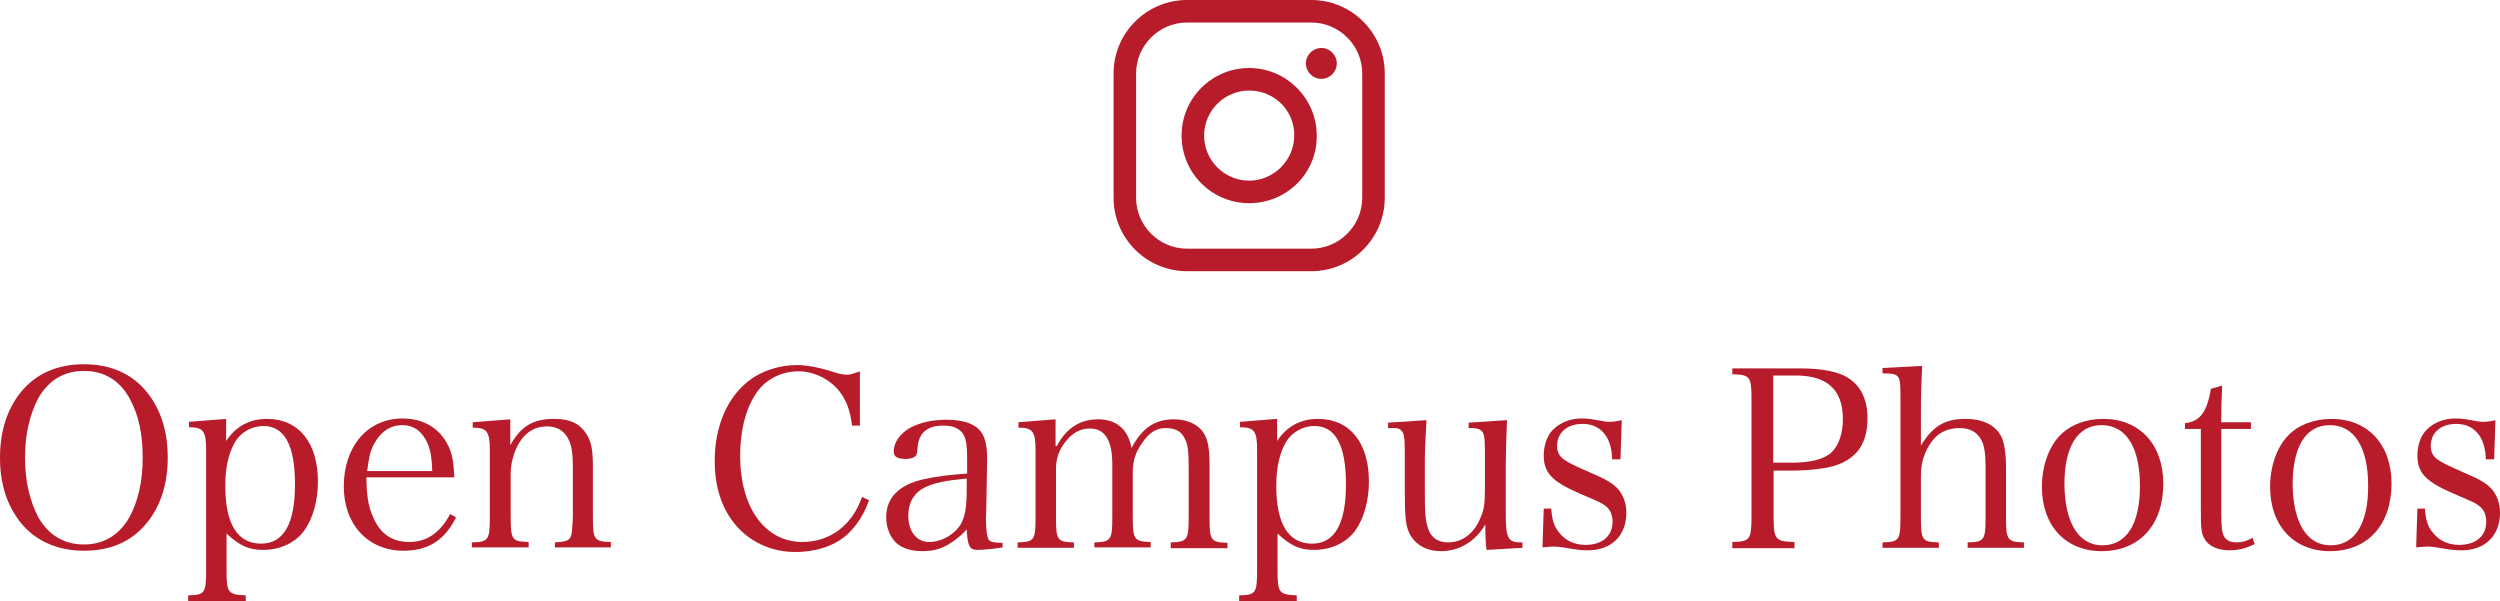 <?xml version="1.0" encoding="utf-8"?>
<!-- Generator: Adobe Illustrator 25.4.1, SVG Export Plug-In . SVG Version: 6.00 Build 0)  -->
<svg version="1.1" id="レイヤー_1" xmlns="http://www.w3.org/2000/svg" xmlns:xlink="http://www.w3.org/1999/xlink" x="0px"
	 y="0px" viewBox="0 0 599.2 144.1" style="enable-background:new 0 0 599.2 144.1;" xml:space="preserve">
<style type="text/css">
	.st0{fill:#B81C2B;}
</style>
<g>
	<g>
		<g>
			<g>
				<path class="st0" d="M4.9,94.1c3.6-4.5,8.8-6.8,15.2-6.8c6.5,0,11.6,2.3,15.2,6.8c3.3,4.2,4.9,9.3,4.9,15.6
					c0,6.3-1.7,11.5-4.9,15.5c-3.7,4.6-8.7,6.8-15.2,6.8c-6.4,0-11.7-2.4-15.2-6.8c-3.3-4.2-4.9-9.3-4.9-15.5
					C0,103.5,1.6,98.3,4.9,94.1z M9.2,124c2.4,4.2,6.1,6.5,10.9,6.5s8.5-2.3,10.9-6.5c2.1-3.9,3.2-8.5,3.2-14.3S33.2,99.3,31,95.4
					c-2.4-4.3-6.1-6.5-10.9-6.5s-8.5,2.3-10.9,6.5C7.1,99.4,6,104.1,6,109.7S7.1,120,9.2,124z"/>
				<path class="st0" d="M54.2,105.7c2.3-3.5,5.6-5.3,9.8-5.3c7.6,0,12.2,5.7,12.2,15c0,4.6-1.2,8.9-3.3,11.8
					c-2.1,2.9-5.8,4.6-9.8,4.6c-3.5,0-5.5-0.9-8.8-3.9v8.7c0,5.5,0.3,5.9,4.6,6.1v1.4H45.1v-1.4c4-0.1,4.3-0.5,4.3-6.1v-28.8
					c0-4.5-0.7-5.4-4.1-5.4v-1.3l8.9-0.7V105.7z M62.6,130.3c5.4,0,8.1-4.8,8.1-14.2s-2.5-14-7.6-14c-2.7,0-5.4,1.5-6.8,3.9
					c-1.5,2.6-2.3,6-2.3,10.4C54,125.6,56.9,130.3,62.6,130.3z"/>
				<path class="st0" d="M87.8,114.5c0.1,4.1,0.4,6.5,1.4,8.9c1.7,4.4,4.6,6.5,8.9,6.5c4.2,0,7.4-2.2,9.8-6.7l1.4,0.8
					c-2.7,5.5-6.7,8-12.6,8c-8.5,0-14.3-6.3-14.3-15.4c0-9.6,5.7-16.3,14.1-16.3c5.4,0,9.5,2.7,11.4,7.6c0.6,1.6,0.8,3,1,6.5H87.8z
					 M103.6,112.9c-0.1-3.2-0.4-4.9-1.1-6.6c-1.3-2.9-3.3-4.4-6.1-4.4c-2.9,0-5.2,1.6-6.8,4.6c-0.9,1.7-1.2,3.3-1.6,6.4H103.6z"/>
				<path class="st0" d="M122.3,106.7c2.6-4.6,5.5-6.3,10.5-6.3c3.8,0,6.2,1.1,7.8,3.7c1.1,1.7,1.5,3.8,1.5,7.4v12.3
					c0,5.6,0.3,6,4.3,6.1v1.3H133V130c2-0.1,3-0.3,3.5-0.9c0.4-0.5,0.5-1,0.6-2c0.1-0.7,0.2-2.9,0.2-3.3v-12c0-3-0.3-5.1-1-6.4
					c-1-2.1-2.7-3.2-5.2-3.2c-2.8,0-5.1,1.3-6.7,4c-1.2,2-2,4.8-2,7.3v10.3c0,5.6,0.3,6,4.3,6.1v1.3h-13.6V130
					c4-0.1,4.3-0.6,4.3-6.1v-16c0-4.5-0.7-5.4-4.1-5.4v-1.3l9-0.7V106.7z"/>
				<path class="st0" d="M204.2,101.8c-0.5-3.7-1.4-5.9-3-8c-2.4-3-6.1-4.8-9.9-4.8c-4.3,0-8.3,2.2-10.4,5.8
					c-2.3,3.6-3.5,8.7-3.5,14.5c0,12.4,6,20.6,14.9,20.6c6.6,0,12-4,14.3-10.8l1.7,0.8c-1.3,3.5-2.8,5.8-4.9,7.9
					c-3,2.9-7.6,4.5-12.8,4.5c-5.4,0-10.2-2.1-13.7-5.8c-3.7-4-5.6-9.4-5.6-16c0-8.3,3-15.4,8.4-19.4c3-2.3,7.3-3.6,11.3-3.6
					c2.3,0,4.9,0.5,7.6,1.3c2.8,0.9,3.4,1,4.4,1c0.8,0,1.1-0.1,3.1-0.8v13H204.2z"/>
				<path class="st0" d="M240.3,131.2c-2.3,0.4-4.9,0.6-6.1,0.6c-1.8,0-2.3-1-2.5-4.9c-1,1.1-1.7,1.7-2.9,2.6
					c-2.6,1.9-4.7,2.6-7.7,2.6c-2.6,0-4.6-0.6-6.1-1.8c-1.6-1.4-2.6-3.8-2.6-6.3c0-4.7,3-7.7,8.8-9.1c3.1-0.7,6.3-1.1,10.6-1.4v-3.8
					c0-2.7-0.2-4.2-0.8-5.4c-0.8-1.5-2.4-2.3-4.9-2.3c-3.9,0-6,1.8-6.2,5.5c-0.1,1.3-0.2,1.7-0.7,2c-0.4,0.3-1.2,0.5-2.1,0.5
					c-2,0-2.9-0.5-2.9-1.8c0-2.1,1.5-4.3,4-5.7c2.3-1.2,5.2-1.9,8.7-1.9c3.8,0,6.5,0.9,8,2.6c1.2,1.5,1.7,3.5,1.7,6.7
					c0,0.2,0,0.2-0.1,6l-0.1,5.7l-0.1,2.7c0,2.5,0.3,4.6,0.7,5.1c0.4,0.5,1.1,0.7,3.3,0.7V131.2z M231.7,114.7
					c-5.3,0.5-7.6,1-10,2.1c-2.6,1.3-4,3.6-4,6.8c0,3.8,2,6.3,5,6.3c3,0,6.1-1.8,7.6-4.3c1-1.7,1.4-4.2,1.4-8.1V114.7z"/>
				<path class="st0" d="M253.3,106.9c2.2-4.2,5.5-6.4,9.9-6.4c4.4,0,7.2,2.4,8,6.9c2.5-4.8,5.6-6.9,10.2-6.9c2.9,0,5.2,1,6.7,2.7
					c1.3,1.7,1.8,3.8,1.8,7.9v12.9c0,5.5,0.3,6,4.3,6.1v1.3h-13.6V130c4-0.1,4.3-0.6,4.3-6.1V112c0-4-0.2-5.7-1.1-7.2
					c-0.8-1.5-2.2-2.2-4.5-2.2c-2.1,0-3.9,1.1-5.5,3.5c-1.6,2.2-2.3,4.3-2.3,7.2v10.5c0,5.5,0.3,6,4.3,6.1v1.3h-13.5V130
					c4-0.1,4.3-0.6,4.3-6.1v-12.6c0-5.8-1.8-8.6-5.4-8.6c-2.3,0-4.3,1.1-6,3.4c-1.5,2-2.1,3.9-2.1,6.4v11.4c0,5.6,0.3,6,4.3,6.1v1.3
					h-13.5V130c4-0.1,4.3-0.5,4.3-6.1v-16c0-4.5-0.7-5.4-4.1-5.4v-1.3l8.9-0.7V106.9z"/>
				<path class="st0" d="M306.1,105.7c2.3-3.5,5.6-5.3,9.8-5.3c7.6,0,12.2,5.7,12.2,15c0,4.6-1.2,8.9-3.3,11.8
					c-2.1,2.9-5.8,4.6-9.8,4.6c-3.5,0-5.5-0.9-8.8-3.9v8.7c0,5.5,0.3,5.9,4.6,6.1v1.4H297v-1.4c4-0.1,4.3-0.5,4.3-6.1v-28.8
					c0-4.5-0.7-5.4-4.1-5.4v-1.3l8.9-0.7V105.7z M314.5,130.3c5.4,0,8.1-4.8,8.1-14.2s-2.5-14-7.6-14c-2.7,0-5.4,1.5-6.8,3.9
					c-1.5,2.6-2.3,6-2.3,10.4C305.9,125.6,308.8,130.3,314.5,130.3z"/>
				<path class="st0" d="M356.3,131.8c-0.2-1.4-0.3-3.2-0.3-6.1c-2.3,4-6.2,6.4-10.6,6.4c-3.8,0-6.7-1.8-7.9-5
					c-0.6-1.6-0.8-4-0.8-9.2V108c0-3.1-0.2-4.3-0.9-4.9c-0.4-0.4-0.9-0.5-2-0.5c-0.8,0-0.8,0-1.1,0v-1.3l9.2-0.6
					c-0.3,5.5-0.4,7-0.4,11.1v5.2c0,6,0.1,7.6,0.8,9.7c0.7,2.2,2.4,3.3,4.8,3.3c3.3,0,6.2-2.1,7.7-5.8c0.9-2,1.1-3.3,1.1-7V108
					c0-3.2-0.2-4.3-0.9-4.8c-0.4-0.4-1-0.5-2-0.6H352v-1.3l9.2-0.6c-0.2,4.5-0.3,8.4-0.3,11.1V123c0,6,0.5,7,3.6,7h0.4v1.3
					L356.3,131.8z"/>
				<path class="st0" d="M370,121.9h1.8c0.2,2.8,0.7,4.2,1.7,5.5c1.5,2.1,3.8,3.2,6.5,3.2c4,0,6.5-2.1,6.5-5.6
					c0-1.4-0.5-2.7-1.4-3.5c-1.1-0.9-1.3-1-6.7-3.3c-6.4-2.8-8.4-4.9-8.4-9c0-2.1,0.6-4.1,1.6-5.5c1.6-2.1,4.4-3.4,7.4-3.4
					c1.5,0,2.3,0.1,5.5,0.7c0.5,0.1,0.9,0.1,1.3,0.1c0.7,0,1.7-0.1,2.9-0.4l-0.3,9.4h-2c-0.1-5.3-2.7-8.5-7.1-8.5
					c-3.7,0-6.1,2.1-6.1,5.3c0,1.4,0.5,2.4,1.6,3.2c1.1,0.8,2.3,1.4,6.2,3.1c4,1.7,5.5,2.6,6.8,4c1.2,1.4,2,3.3,2,5.7
					c0,5.5-3.6,9-9.2,9c-1.7,0-2.4-0.1-6-0.7c-0.8-0.1-1.5-0.2-2.2-0.2s-1.5,0.1-2.7,0.2L370,121.9z"/>
				<path class="st0" d="M425.1,123.8c0,5.5,0.4,6,5,6.1v1.5h-14.9v-1.5c4.2-0.1,4.6-0.5,4.6-6.1v-28c0-5.5-0.3-6-4.6-6.1v-1.4h16.4
					c4.3,0,7.9,0.6,10.1,1.6c3.9,1.8,5.9,5.3,5.9,10.4c0,5.7-2.3,9.3-7.2,11.1c-2.4,0.9-6.8,1.4-11.4,1.4h-3.9V123.8z M429.3,110.9
					c4.6,0,7.9-0.8,9.7-2.5c1.7-1.6,2.7-4.5,2.7-8c0-7-3.8-10.4-11.3-10.4h-5.4v20.9H429.3z"/>
				<path class="st0" d="M460.4,106.8c2.8-4.6,5.7-6.4,10.6-6.4c4.3,0,7.3,1.5,8.7,4.3c0.7,1.5,1.1,4,1.1,7.3v11.9
					c0,5.5,0.3,6,4.3,6.1v1.3h-13.5V130c4-0.1,4.3-0.5,4.3-6.1v-12c0-3-0.3-5.2-1-6.4c-1-1.9-2.7-2.9-5.2-2.9
					c-2.4,0-4.5,0.8-5.9,2.3c-1.2,1.2-2.2,3-2.8,4.9c-0.4,1.3-0.6,2.5-0.6,4.5v9.6c0,5.6,0.3,6,4.3,6.1v1.3h-13.5V130
					c4-0.1,4.3-0.5,4.3-6.1v-29c0-5.1-0.2-5.4-4.3-5.4v-1.3l9.5-0.5c-0.2,4.5-0.3,6.7-0.3,11.9V106.8z"/>
				<path class="st0" d="M493.7,104.4c2.5-2.6,6.3-4,10.4-4c8.7,0,14.4,6.1,14.4,15.5c0,9.9-5.7,16.2-14.8,16.2
					c-8.6,0-14.3-6.1-14.3-15.4C489.4,111.8,491,107.2,493.7,104.4z M503.9,130.7c5.8,0,9-5.1,9-14.2c0-9.3-3.3-14.6-9.2-14.6
					c-5.7,0-8.9,5.1-8.9,14.2C494.9,125.3,498.2,130.7,503.9,130.7z"/>
				<path class="st0" d="M532.4,122.9c0,3.5,0.2,5.1,0.8,5.9c0.6,0.8,1.5,1.2,2.9,1.2c1.3,0,2.4-0.3,3.8-1.1l0.5,1.5
					c-2,1-3.9,1.5-6,1.5c-2.9,0-5.1-1-6.1-2.9c-0.7-1.2-0.8-2.5-0.8-6.9v-19.3h-3.8v-1.4c3.5-0.3,5.3-2.6,6.2-8.2l2.7-0.8
					c-0.1,2.6-0.2,4.8-0.2,8.8h7.1v1.6h-7.1V122.9z"/>
				<path class="st0" d="M548.4,104.4c2.5-2.6,6.3-4,10.4-4c8.7,0,14.4,6.1,14.4,15.5c0,9.9-5.7,16.2-14.8,16.2
					c-8.6,0-14.3-6.1-14.3-15.4C544.1,111.8,545.7,107.2,548.4,104.4z M558.6,130.7c5.8,0,9-5.1,9-14.2c0-9.3-3.3-14.6-9.2-14.6
					c-5.7,0-8.9,5.1-8.9,14.2C549.6,125.3,552.9,130.7,558.6,130.7z"/>
				<path class="st0" d="M579.4,121.9h1.8c0.2,2.8,0.7,4.2,1.7,5.5c1.5,2.1,3.8,3.2,6.5,3.2c4,0,6.5-2.1,6.5-5.6
					c0-1.4-0.5-2.7-1.4-3.5c-1.1-0.9-1.3-1-6.7-3.3c-6.4-2.8-8.4-4.9-8.4-9c0-2.1,0.6-4.1,1.6-5.5c1.6-2.1,4.4-3.4,7.4-3.4
					c1.5,0,2.3,0.1,5.5,0.7c0.5,0.1,0.9,0.1,1.3,0.1c0.7,0,1.7-0.1,2.9-0.4l-0.3,9.4h-2c-0.1-5.3-2.7-8.5-7.1-8.5
					c-3.7,0-6.1,2.1-6.1,5.3c0,1.4,0.5,2.4,1.6,3.2c1.1,0.8,2.3,1.4,6.2,3.1c4,1.7,5.5,2.6,6.8,4c1.2,1.4,2,3.3,2,5.7
					c0,5.5-3.6,9-9.2,9c-1.7,0-2.4-0.1-6-0.7c-0.8-0.1-1.5-0.2-2.2-0.2s-1.5,0.1-2.7,0.2L579.4,121.9z"/>
			</g>
		</g>
	</g>
	<g>
		<g>
			<g>
				<g>
					<path class="st0" d="M314.3,65h-29.8c-9.7,0-17.6-7.9-17.6-17.6V17.6c0-9.7,7.9-17.6,17.6-17.6h29.8c9.7,0,17.6,7.9,17.6,17.6
						v29.8C331.9,57.1,324,65,314.3,65z M284.5,5.4c-6.7,0-12.2,5.5-12.2,12.2v29.8c0,6.7,5.5,12.2,12.2,12.2h29.8
						c6.7,0,12.2-5.5,12.2-12.2V17.6c0-6.7-5.5-12.2-12.2-12.2H284.5z"/>
					<path class="st0" d="M299.4,48.7c-9,0-16.2-7.3-16.2-16.2c0-9,7.3-16.2,16.2-16.2s16.2,7.3,16.2,16.2
						C315.7,41.5,308.4,48.7,299.4,48.7z M299.4,21.7c-6,0-10.8,4.9-10.8,10.8c0,6,4.9,10.8,10.8,10.8s10.8-4.9,10.8-10.8
						C310.3,26.5,305.4,21.7,299.4,21.7z"/>
					<circle class="st0" cx="316.7" cy="15.2" r="3.7"/>
				</g>
			</g>
		</g>
	</g>
</g>
</svg>
